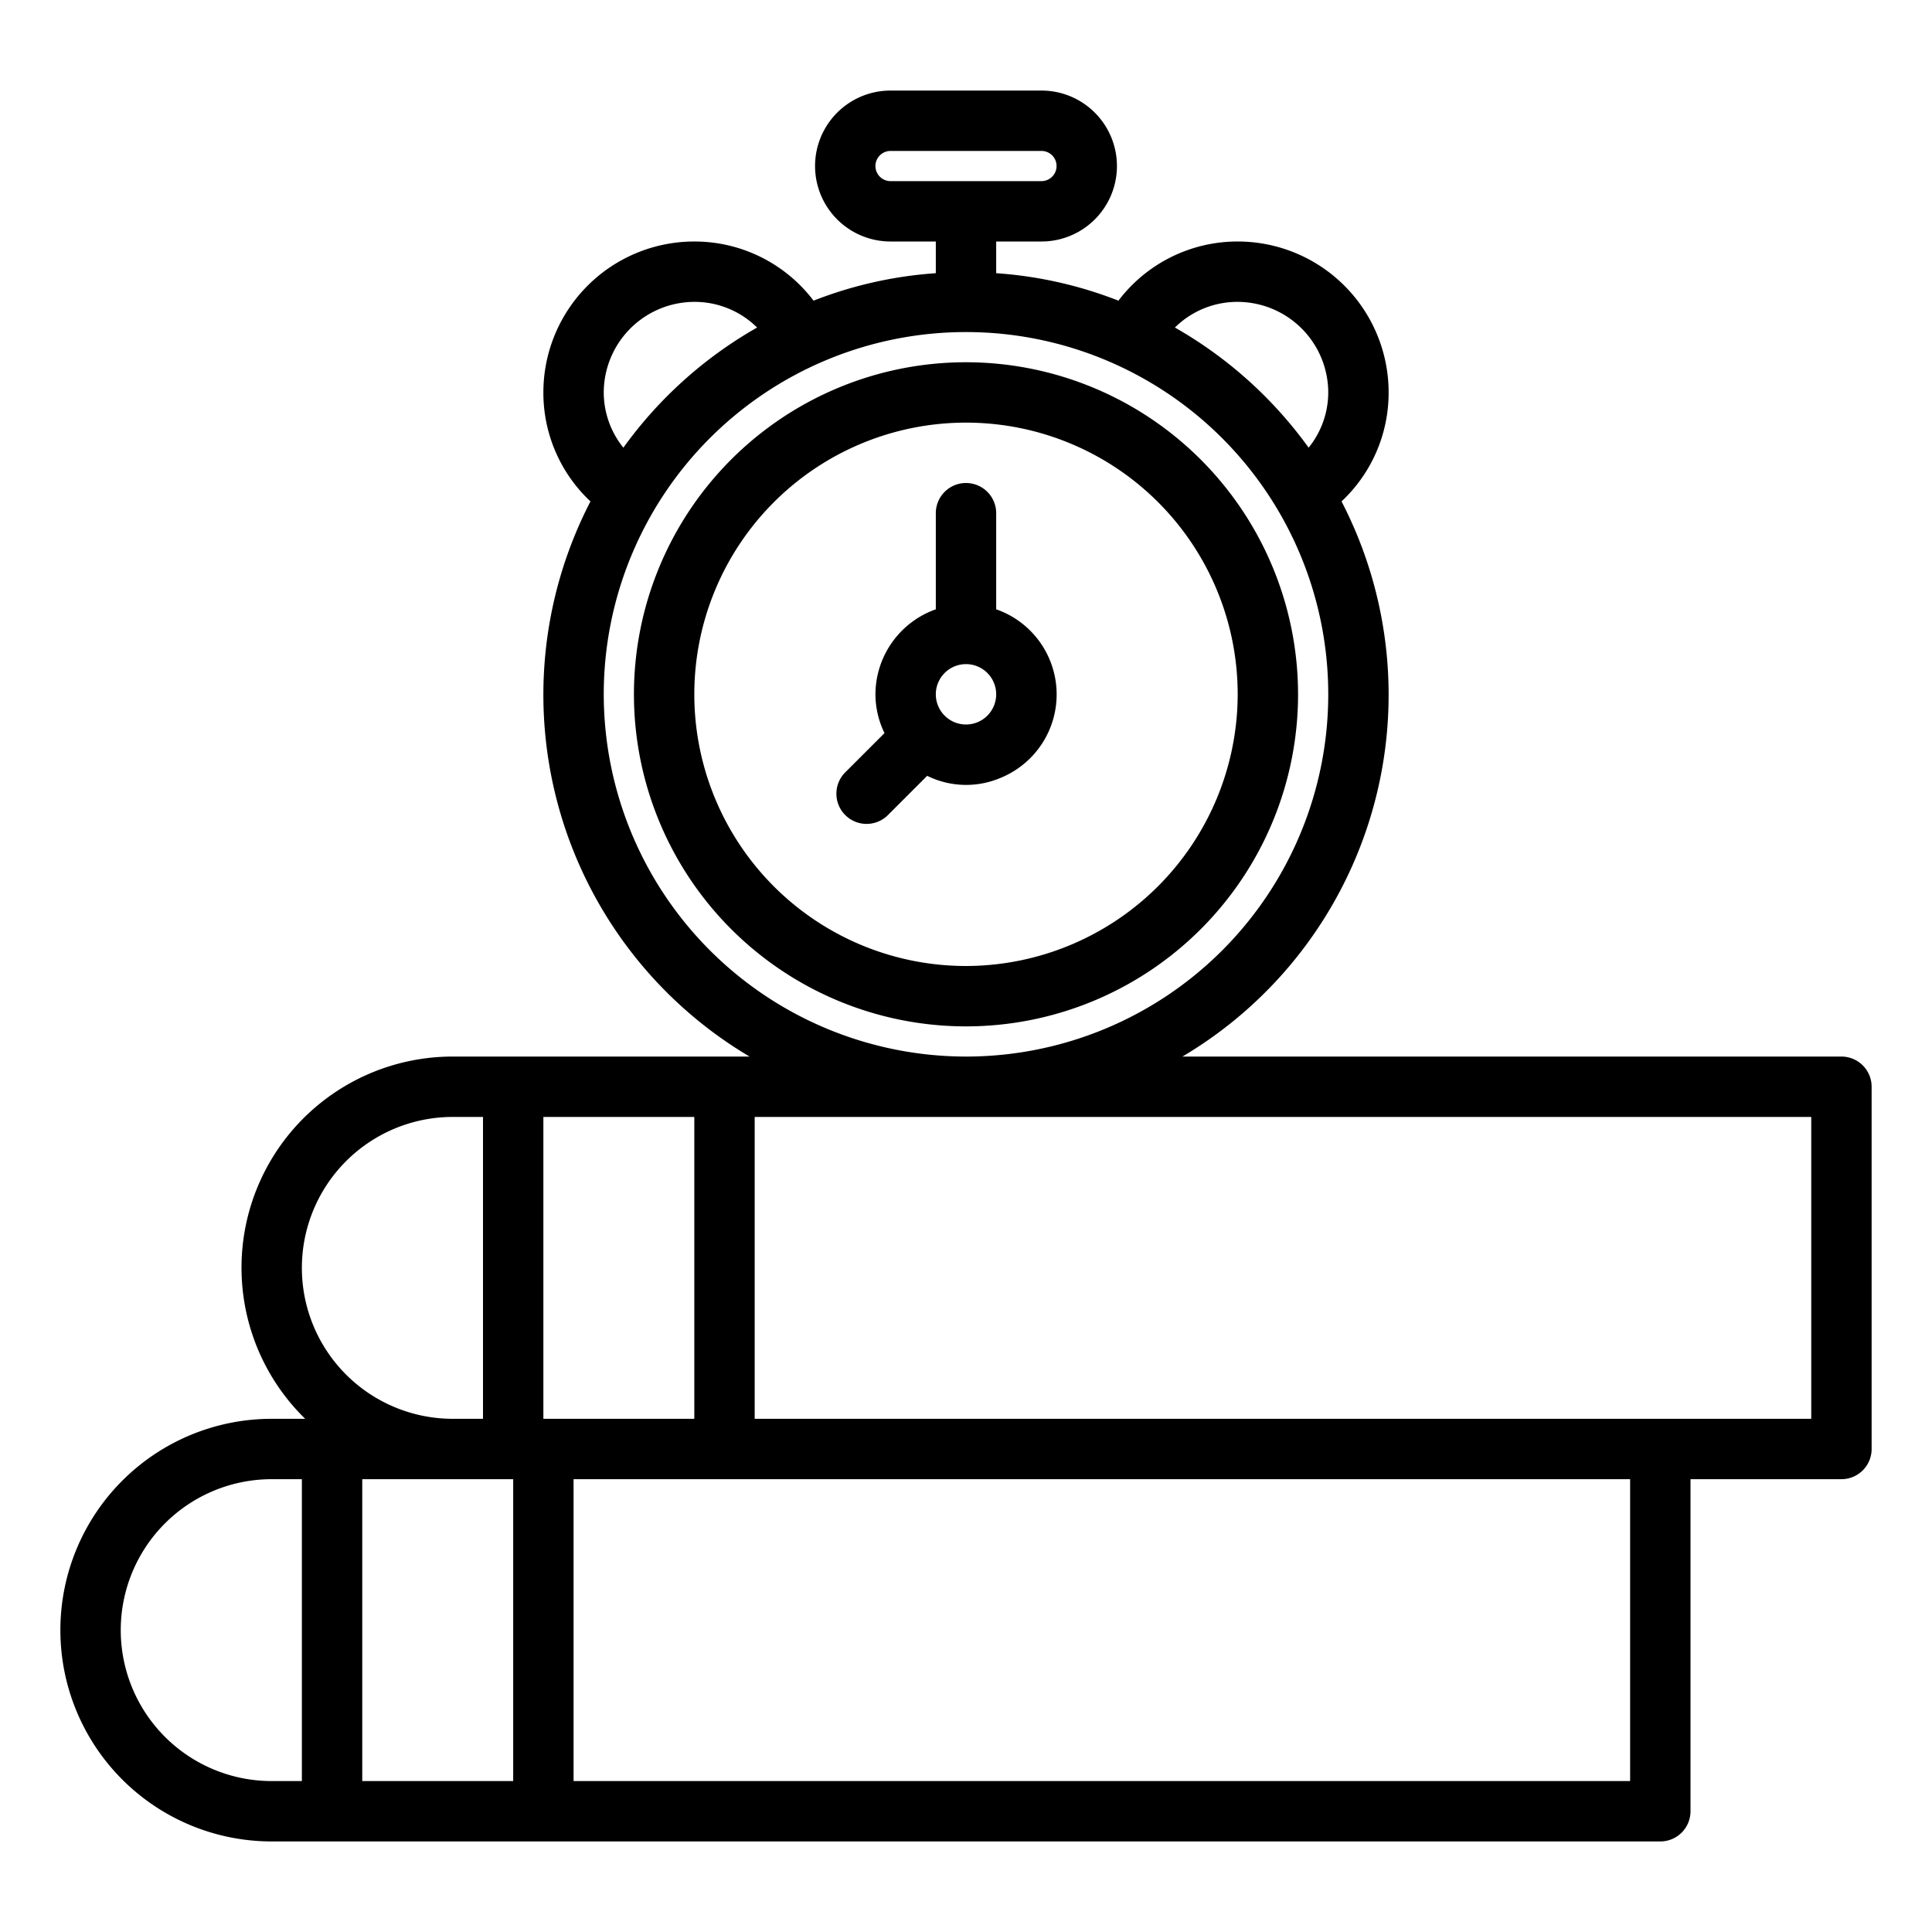 <?xml version="1.0"?>
<svg xmlns="http://www.w3.org/2000/svg" viewBox="0 0 64 64" width="512" height="512"><g id="clock-books"><path d="M61,35H39.17a13.93,13.93,0,0,0,5.27-18.39A4.929,4.929,0,0,0,46,13a5,5,0,0,0-5-5,4.949,4.949,0,0,0-3.95,1.96A13.651,13.651,0,0,0,33,9.05V8h1.5a2.5,2.5,0,0,0,0-5h-5a2.5,2.5,0,0,0,0,5H31V9.05a13.651,13.651,0,0,0-4.05.91A4.949,4.949,0,0,0,23,8a5,5,0,0,0-5,5,4.929,4.929,0,0,0,1.56,3.61A13.93,13.93,0,0,0,24.83,35H15a6.994,6.994,0,0,0-4.89,12H9A7,7,0,0,0,9,61H55a1,1,0,0,0,1-1V49h5a1,1,0,0,0,1-1V36A1,1,0,0,0,61,35ZM10,59H9A5,5,0,0,1,9,49h1ZM41,10a3.009,3.009,0,0,1,3,3,2.919,2.919,0,0,1-.65,1.83,13.967,13.967,0,0,0-4.43-3.98A2.942,2.942,0,0,1,41,10ZM29.5,6a.5.5,0,0,1,0-1h5a.5.5,0,0,1,0,1ZM23,10a2.942,2.942,0,0,1,2.08.85,13.967,13.967,0,0,0-4.43,3.98A2.919,2.919,0,0,1,20,13,3.009,3.009,0,0,1,23,10ZM20,23A12,12,0,1,1,32,35,12.01,12.01,0,0,1,20,23ZM10,42a5,5,0,0,1,5-5h1V47H15A5,5,0,0,1,10,42Zm7,17H12V49h5Zm1-22h5V47H18ZM54,59H19V49H54Zm6-12H25V37H60Z"/><path d="M33,20.184V17a1,1,0,0,0-1-1h0a1,1,0,0,0-1,1v3.184A3,3,0,0,0,29,23a2.951,2.951,0,0,0,.3,1.285l-1.3,1.3A1,1,0,0,0,28,27h0a1,1,0,0,0,1.414,0l1.3-1.3a2.913,2.913,0,0,0,2.436.066A2.986,2.986,0,0,0,33,20.184ZM32,24a1,1,0,1,1,1-1A1,1,0,0,1,32,24Z"/><path d="M32,12A11,11,0,1,0,43,23,11.007,11.007,0,0,0,32,12Zm0,20a9,9,0,1,1,9-9A9.014,9.014,0,0,1,32,32Z"/></g></svg>
